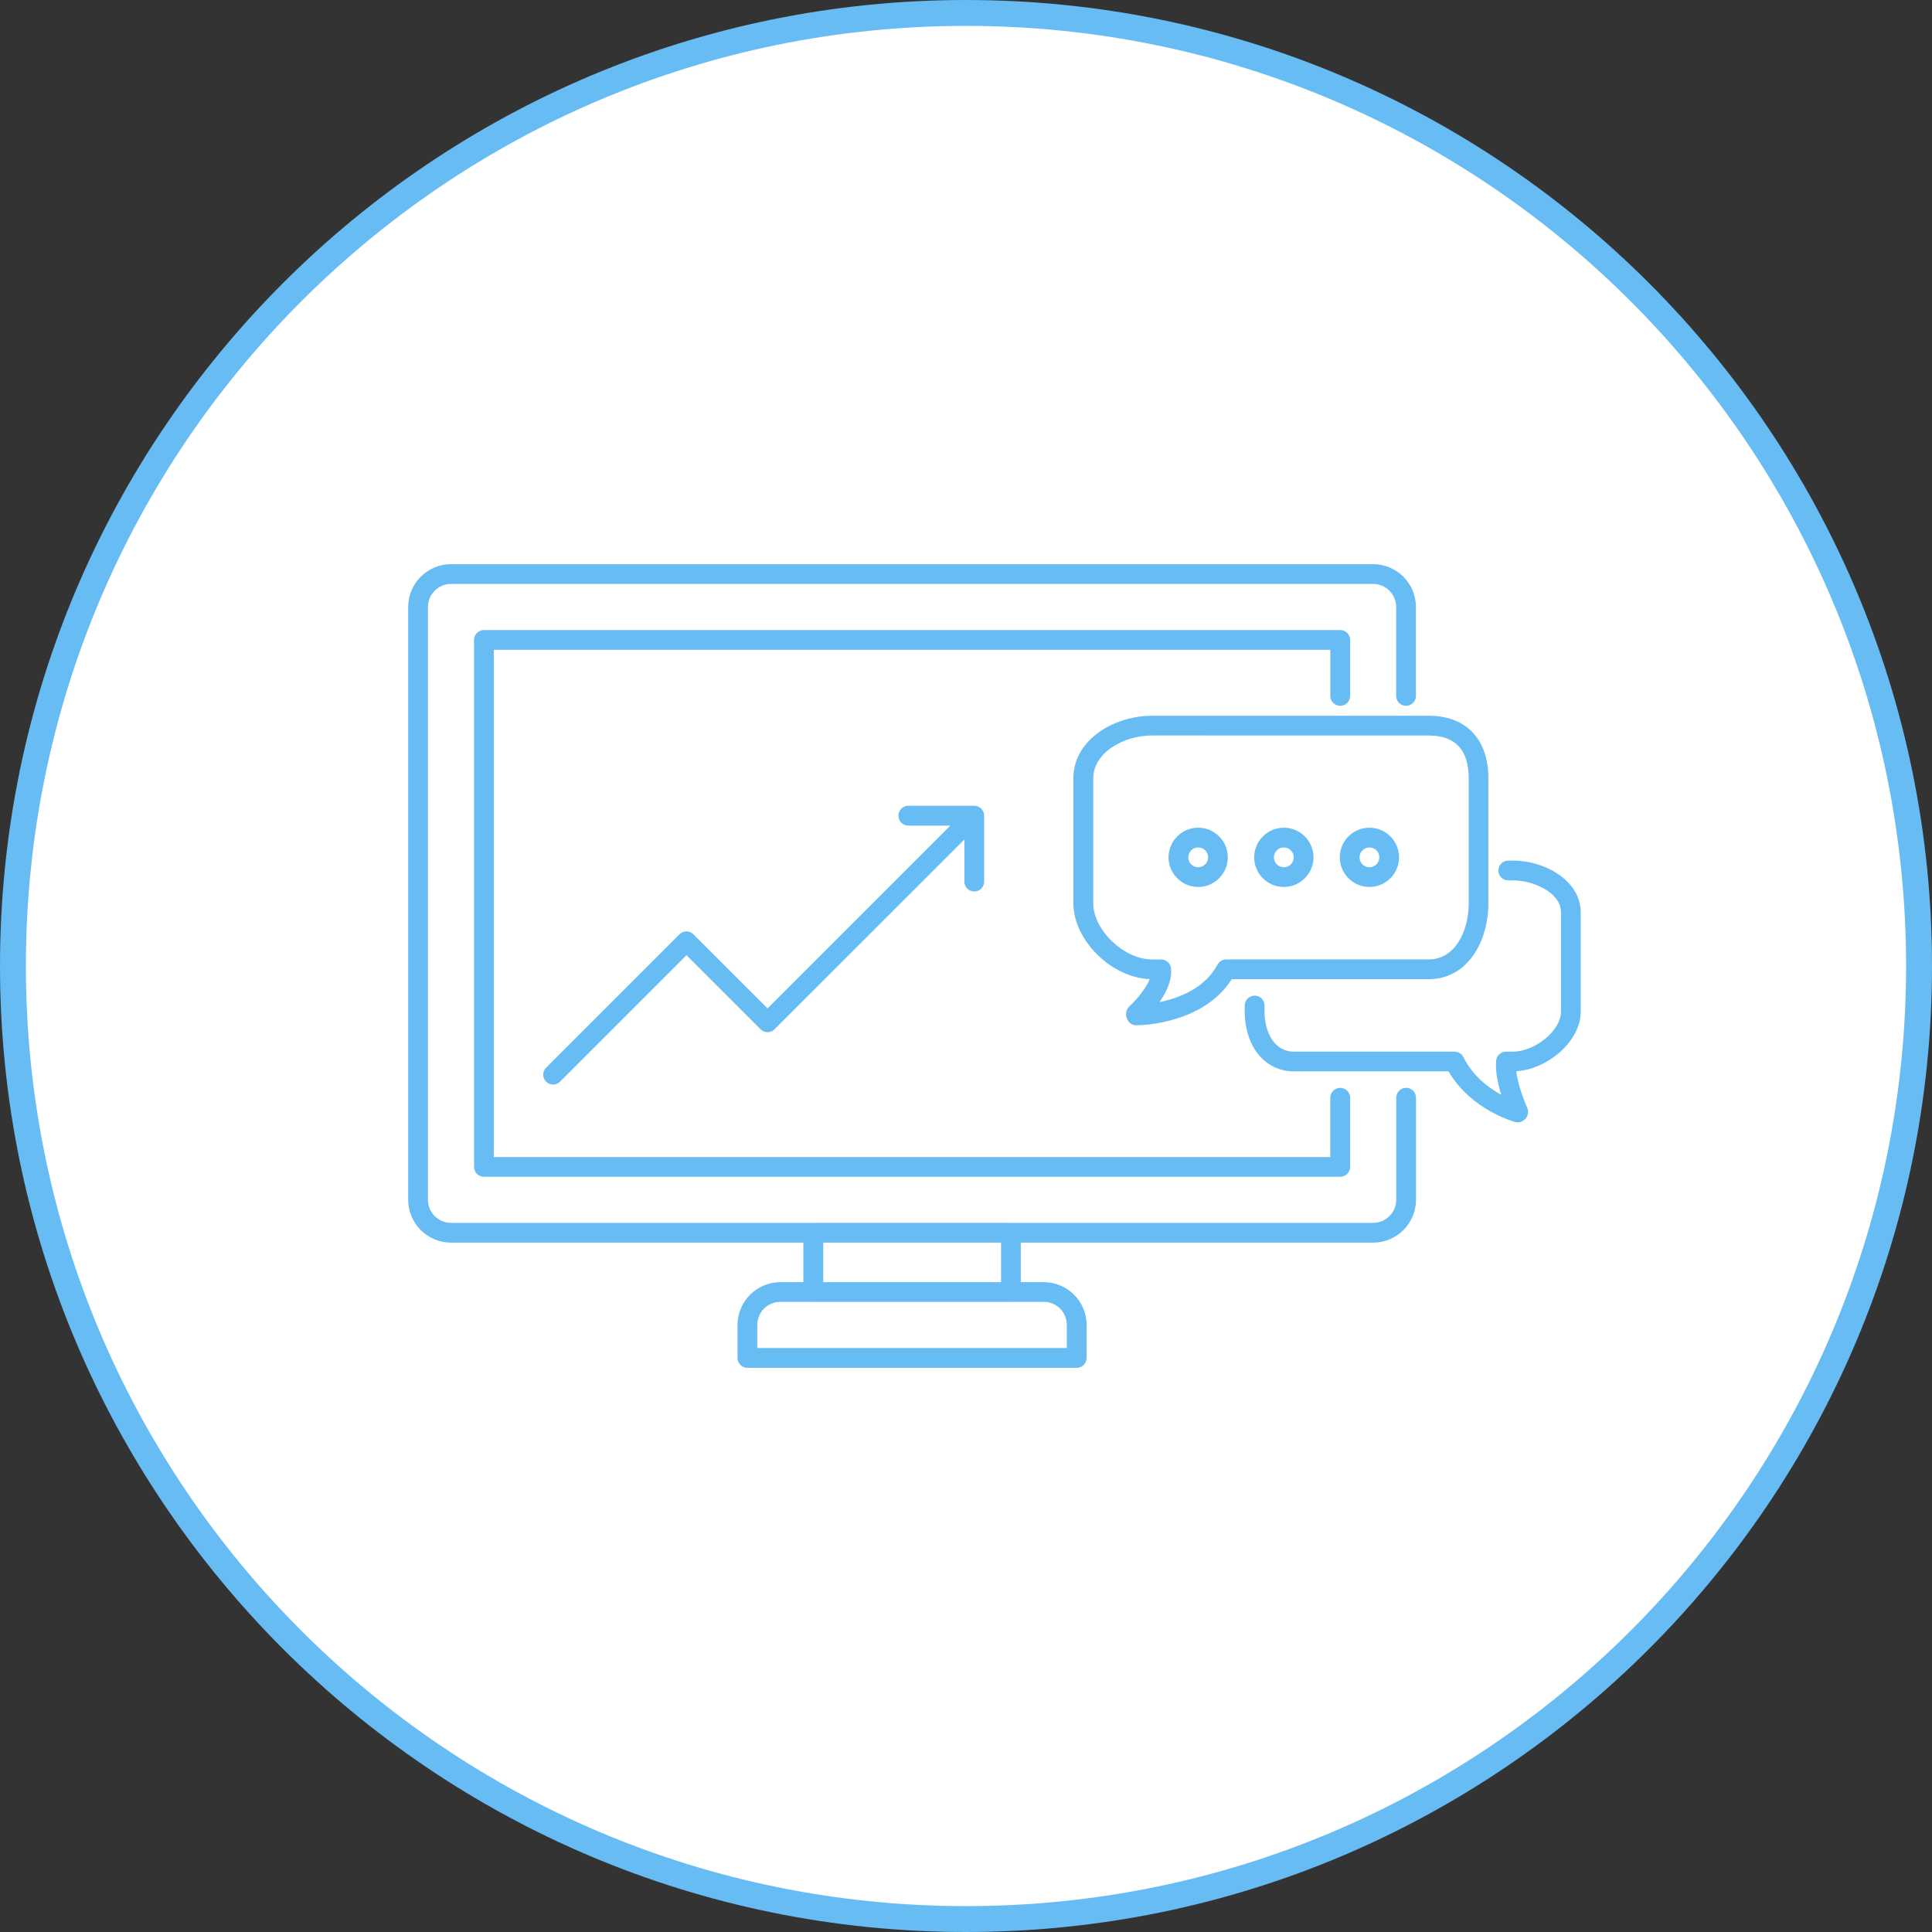 <?xml version="1.0" encoding="utf-8"?>
<!-- Generator: Adobe Illustrator 16.0.0, SVG Export Plug-In . SVG Version: 6.00 Build 0)  -->
<!DOCTYPE svg PUBLIC "-//W3C//DTD SVG 1.1//EN" "http://www.w3.org/Graphics/SVG/1.1/DTD/svg11.dtd">
<svg version="1.1" id="Layer_1" xmlns="http://www.w3.org/2000/svg" xmlns:xlink="http://www.w3.org/1999/xlink" x="0px" y="0px"
	 width="68px" height="68px" viewBox="0 0 68 68" enable-background="new 0 0 68 68" xml:space="preserve">
<rect x="0" y="0" width="68" height="68" fill="#333333" stroke="none"/>
<path fill="#FFFFFF" d="M34,67.488c-18.489,0-33.489-15-33.489-33.488S15.511,0.512,34,0.512s33.489,15,33.489,33.488
	S52.488,67.488,34,67.488z"/>
<path fill="#67BCF4" d="M34,0C15.232,0,0,15.232,0,34s15.233,34,34,34c18.768,0,34-15.232,34-34S52.768,0,34,0z M34,67.089
	C15.732,67.089,0.911,52.268,0.911,34S15.732,0.911,34,0.911c18.268,0,33.088,14.821,33.088,33.089S52.268,67.089,34,67.089z
	 M48.33,43.736H15.874c-0.831,0-1.507-0.676-1.507-1.506V21.365c0-0.831,0.676-1.508,1.507-1.508H48.33
	c0.83,0,1.506,0.677,1.506,1.508v3.13c0,0.192-0.154,0.348-0.348,0.348c-0.191,0-0.348-0.155-0.348-0.348v-3.13
	c0-0.447-0.363-0.813-0.813-0.813H15.874c-0.448,0-0.812,0.364-0.812,0.813V42.23c0,0.446,0.364,0.811,0.812,0.811H48.33
	c0.447,0,0.813-0.363,0.813-0.811v-3.594c0-0.193,0.154-0.349,0.348-0.349c0.191,0,0.348,0.155,0.348,0.349v3.594
	C49.836,43.061,49.16,43.736,48.33,43.736z M37.896,48.143h-11.59c-0.192,0-0.348-0.156-0.348-0.349v-1.159
	c0-0.83,0.676-1.507,1.507-1.507h9.273c0.83,0,1.508,0.677,1.508,1.507v1.159C38.246,47.986,38.09,48.143,37.896,48.143z
	 M26.653,47.445h10.896v-0.812c0-0.446-0.361-0.812-0.811-0.812h-9.273c-0.448,0-0.812,0.363-0.812,0.812V47.445z M47.17,41.419
	H17.033c-0.192,0-0.348-0.155-0.348-0.349V22.523c0-0.191,0.156-0.348,0.348-0.348H47.17c0.193,0,0.35,0.155,0.35,0.348v1.972
	c0,0.192-0.156,0.348-0.35,0.348c-0.189,0-0.348-0.155-0.348-0.348v-1.623H17.38v17.851h29.442v-2.086
	c0-0.191,0.156-0.348,0.348-0.348c0.193,0,0.35,0.154,0.35,0.348v2.436C47.52,41.264,47.363,41.419,47.17,41.419z M35.578,45.823
	h-6.954c-0.192,0-0.348-0.155-0.348-0.349v-2.086c0-0.191,0.155-0.349,0.348-0.349h6.954c0.193,0,0.35,0.155,0.35,0.349v2.086
	C35.928,45.668,35.771,45.823,35.578,45.823z M28.973,45.128h6.26v-1.392h-6.26V45.128z M39.992,36.087c-0.002,0-0.012,0-0.014,0
	c-0.189,0-0.342-0.187-0.342-0.377v-0.028c0-0.1,0.041-0.192,0.113-0.259c0.207-0.188,0.576-0.603,0.717-0.961
	c-1.344-0.051-2.686-1.37-2.686-2.664v-4.405c0-1.359,1.436-2.201,2.768-2.201h9.736c1.316,0,2.102,0.822,2.102,2.201v4.405
	c0,1.324-0.723,2.666-2.102,2.666h-6.93C42.373,36.012,40.24,36.087,39.992,36.087z M40.549,25.886c-1,0-2.07,0.605-2.07,1.507
	v4.405c0,0.938,1.084,1.972,2.07,1.972h0.32c0.178,0,0.326,0.131,0.346,0.308c0.049,0.417-0.166,0.85-0.406,1.192
	c0.674-0.137,1.592-0.476,2.043-1.317c0.061-0.112,0.18-0.185,0.307-0.185h7.129c0.922,0,1.406-0.99,1.406-1.971v-4.404
	c0-1-0.475-1.506-1.406-1.506L40.549,25.886L40.549,25.886z M53.416,39.504c-0.023,0-0.049-0.003-0.074-0.009
	c-0.064-0.019-1.568-0.427-2.357-1.786h-5.438c-1.021,0-1.736-0.869-1.736-2.113v-0.205c0-0.19,0.156-0.348,0.348-0.348
	c0.193,0,0.348,0.156,0.348,0.348v0.205c0,0.706,0.322,1.418,1.041,1.418h5.646c0.133,0,0.254,0.075,0.313,0.193
	c0.33,0.667,0.887,1.083,1.33,1.325c-0.113-0.374-0.211-0.825-0.178-1.202c0.018-0.18,0.168-0.316,0.348-0.316h0.254
	c0.719,0,1.68-0.701,1.68-1.418v-3.488c0-0.694-0.979-1.121-1.68-1.121h-0.176c-0.191,0-0.348-0.154-0.348-0.348
	s0.156-0.348,0.348-0.348h0.176c1.146,0,2.375,0.729,2.375,1.816v3.488c0,1.102-1.225,2.051-2.271,2.109
	c0.059,0.477,0.285,1.061,0.387,1.285c0.021,0.045,0.031,0.095,0.031,0.144c0,0.108-0.051,0.222-0.135,0.287
	C53.578,39.473,53.498,39.504,53.416,39.504z M42.172,31.218c-0.574,0-1.043-0.468-1.043-1.043s0.469-1.043,1.043-1.043
	c0.576,0,1.043,0.468,1.043,1.043S42.748,31.218,42.172,31.218z M42.172,29.827c-0.191,0-0.348,0.155-0.348,0.348
	s0.156,0.349,0.348,0.349s0.35-0.156,0.35-0.349S42.363,29.827,42.172,29.827z M45.188,31.218c-0.576,0-1.045-0.468-1.045-1.043
	s0.469-1.043,1.045-1.043c0.574,0,1.043,0.468,1.043,1.043S45.762,31.218,45.188,31.218z M45.188,29.827
	c-0.193,0-0.35,0.155-0.35,0.348s0.156,0.349,0.35,0.349c0.189,0,0.348-0.156,0.348-0.349S45.377,29.827,45.188,29.827z
	 M48.199,31.218c-0.574,0-1.043-0.468-1.043-1.043s0.469-1.043,1.043-1.043c0.576,0,1.043,0.468,1.043,1.043
	S48.775,31.218,48.199,31.218z M48.199,29.827c-0.191,0-0.348,0.155-0.348,0.348s0.156,0.349,0.348,0.349
	c0.193,0,0.348-0.156,0.348-0.349S48.393,29.827,48.199,29.827z M19.467,38.173c-0.09,0-0.179-0.034-0.246-0.103
	c-0.136-0.135-0.136-0.355,0-0.491l4.694-4.694c0.136-0.136,0.355-0.136,0.491,0l2.609,2.608l6.434-6.435h-1.479
	c-0.192,0-0.348-0.156-0.348-0.349c0-0.19,0.155-0.349,0.348-0.349h2.318c0.141,0,0.268,0.086,0.321,0.216s0.023,0.28-0.074,0.379
	l-7.274,7.272c-0.136,0.138-0.355,0.138-0.491,0l-2.608-2.607l-4.449,4.449C19.646,38.139,19.557,38.173,19.467,38.173z
	 M34.29,31.377c-0.192,0-0.348-0.154-0.348-0.348v-2.318c0-0.191,0.155-0.348,0.348-0.348s0.349,0.156,0.349,0.348v2.318
	C34.639,31.223,34.481,31.377,34.29,31.377z"/>
</svg>
